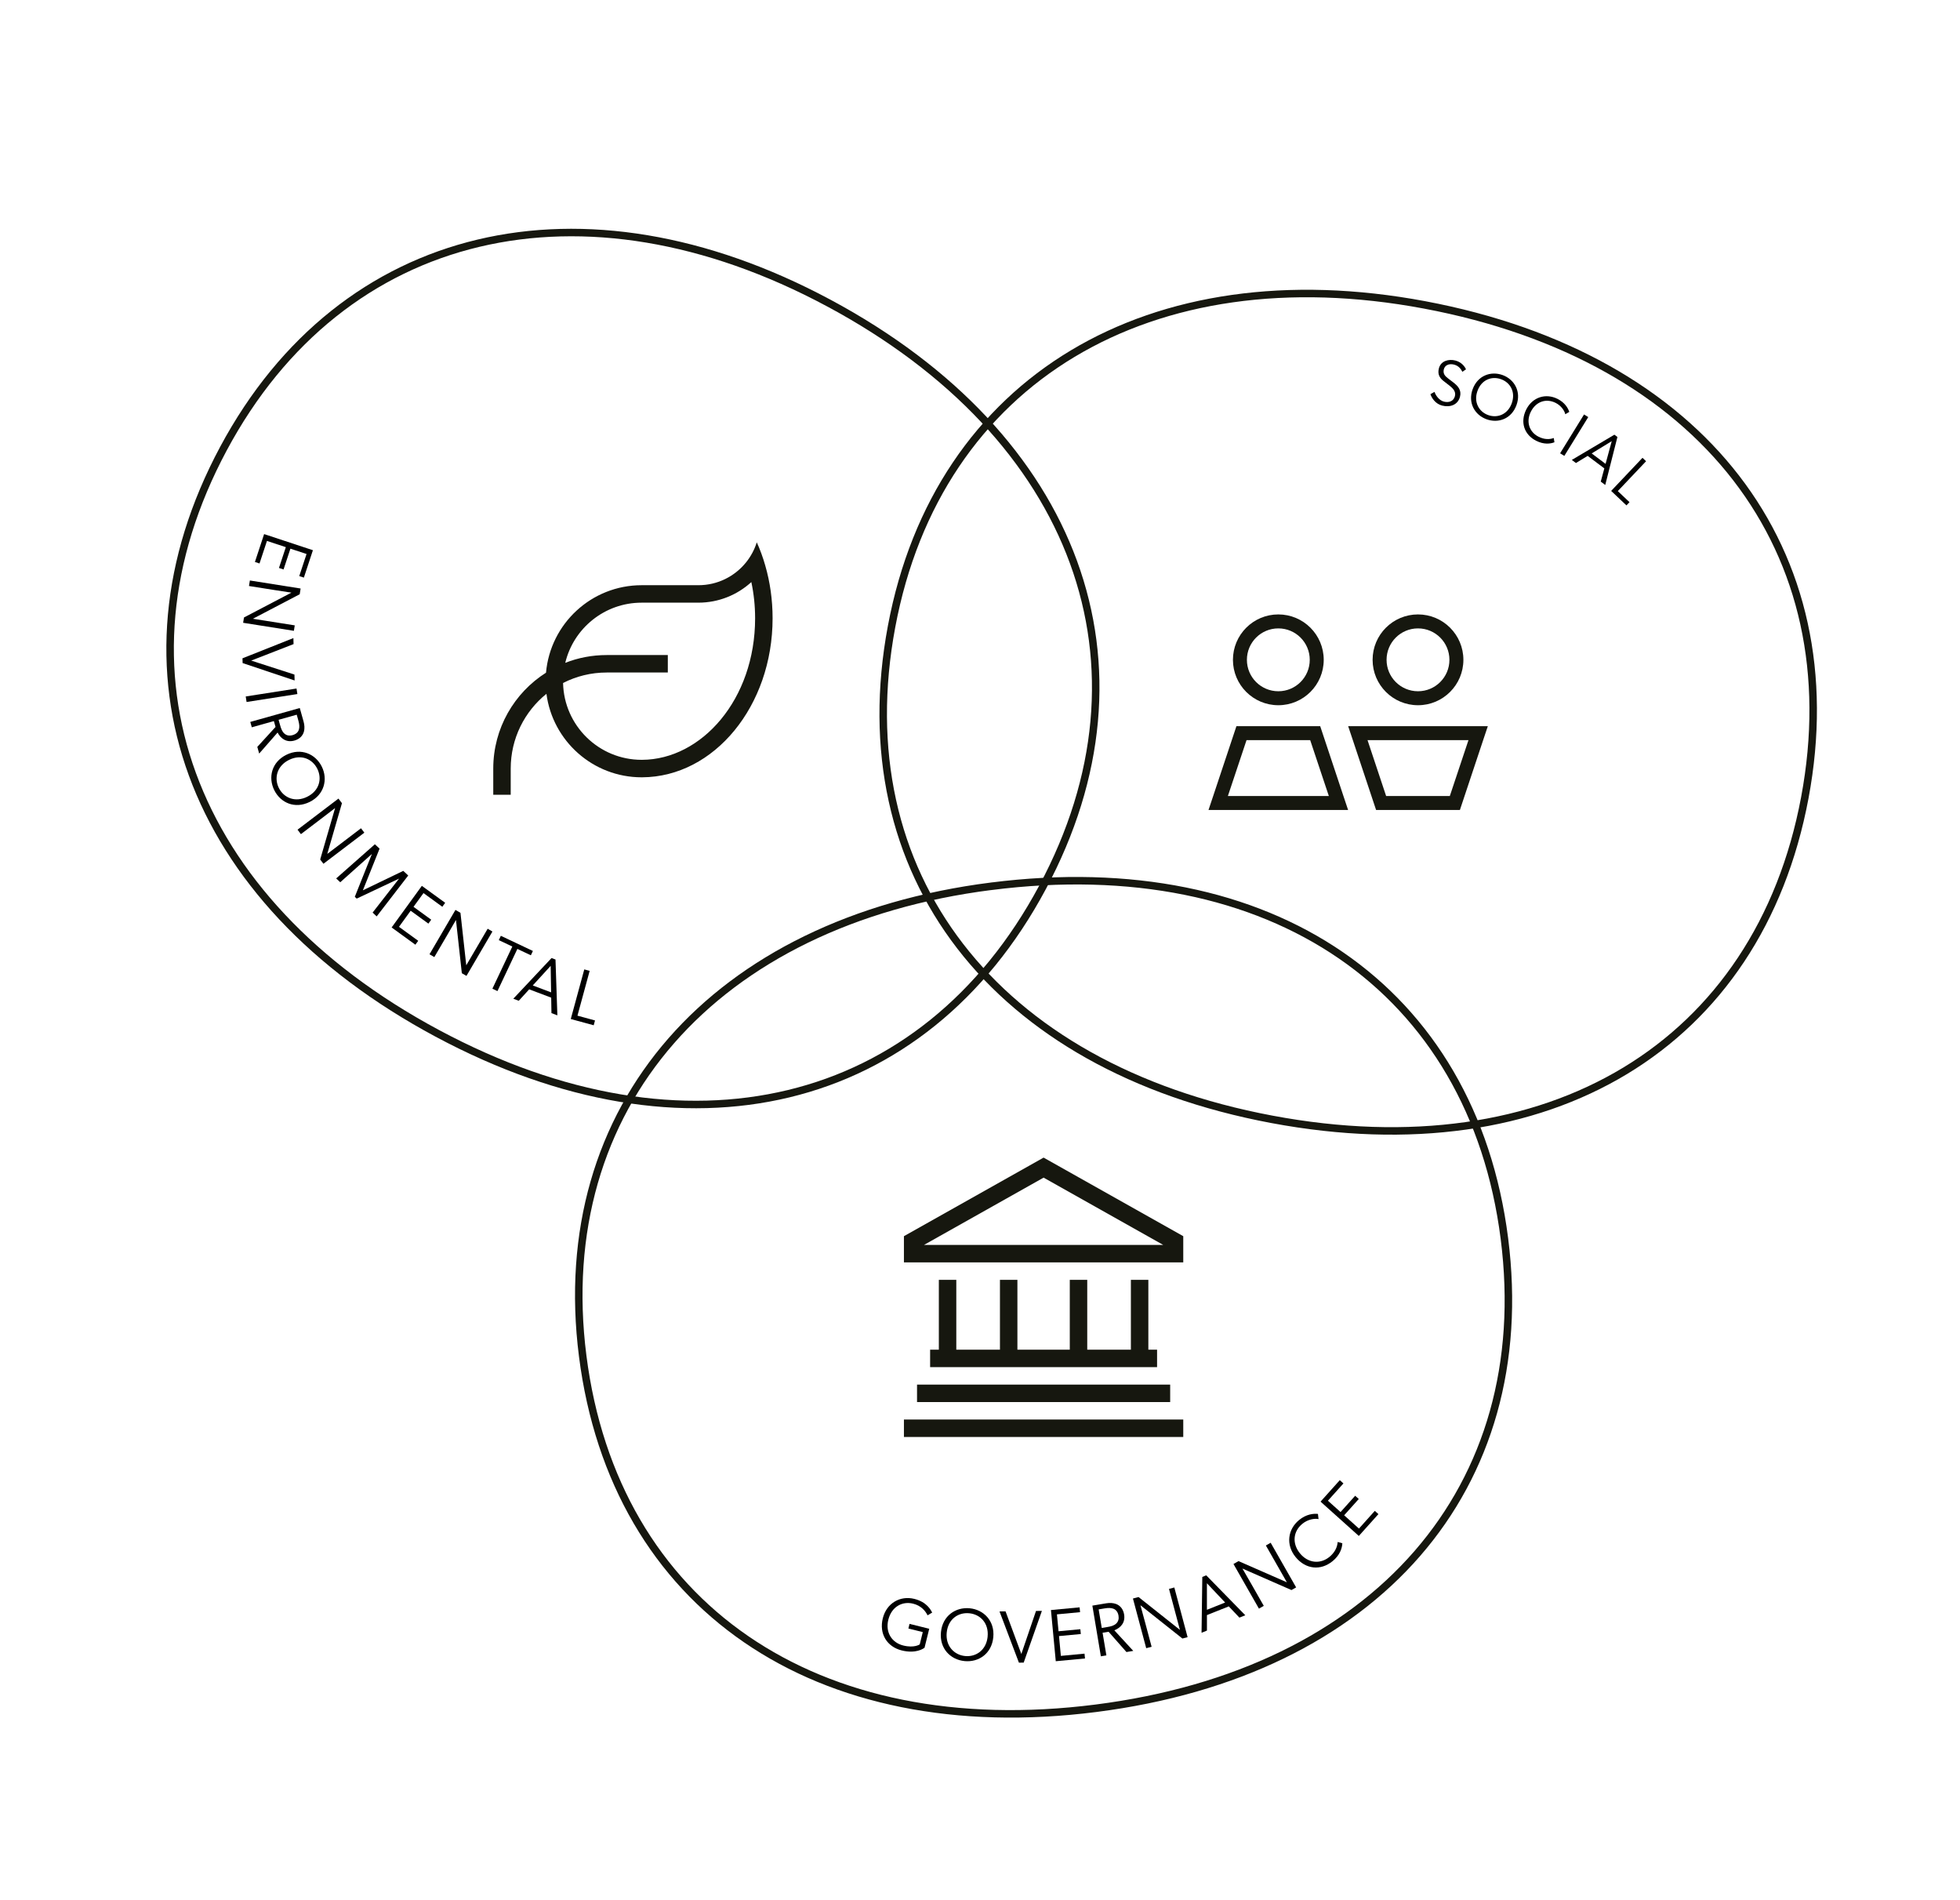 <?xml version="1.0" encoding="UTF-8"?><svg id="Layer_1" xmlns="http://www.w3.org/2000/svg" viewBox="0 0 842 816"><defs><style>.cls-1{fill:#16170f;}.cls-1,.cls-2{stroke-width:0px;}.cls-2{fill:#000;}.cls-3{fill:none;stroke:#16170f;stroke-miterlimit:10;stroke-width:3.22px;}</style></defs><path class="cls-3" d="M355.93,130.1c107.02,57.33,142.94,155.83,91.89,251.11-51.05,95.29-152.95,119.95-259.97,62.62-107.02-57.33-142.93-155.82-91.88-251.11,51.05-95.29,154.41-119.17,259.95-62.62Z"/><path class="cls-3" d="M425.8,380.67c120.44-15.35,206.81,44.06,220.48,151.29,13.67,107.23-55.05,186.41-175.49,201.76-120.44,15.35-206.8-44.06-220.47-151.3-13.67-107.24,56.69-186.62,175.47-201.76Z"/><path class="cls-3" d="M611.97,130.95c119.33,22.38,183.29,105.45,163.36,211.7-19.93,106.25-109.64,160.5-228.97,138.11-119.33-22.38-183.27-105.45-163.34-211.7,19.93-106.25,111.27-160.19,228.96-138.11Z"/><path class="cls-1" d="M275.64,258.85c-15.91,0-29.27,11.02-32.81,25.85,5.53-2.18,11.53-3.35,17.81-3.35h26.25v7.5h-26.25c-6.75,0-13.12,1.62-18.75,4.5.4,18.28,15.35,33,33.75,33h.19c25.55-.12,48.56-25.9,48.56-60.8,0-5.39-.56-10.59-1.62-15.54-6,5.48-13.99,8.84-22.76,8.84h-24.38ZM234.56,288.92c1.88-21.07,19.55-37.57,41.09-37.57h24.38c8.25,0,15.61-3.8,20.44-9.77,2.04-2.53,3.63-5.46,4.64-8.65,1.43,3.16,2.65,6.49,3.63,9.94,2.06,7.1,3.16,14.74,3.16,22.69,0,37.62-25.05,68.13-56.02,68.3h-.23c-20.95,0-38.25-15.63-40.9-35.86-9.38,7.57-15.35,19.15-15.35,32.11v11.25h-7.5v-11.25c0-17.32,9.05-32.55,22.66-41.18Z"/><path class="cls-1" d="M388.32,542.2h120v-11.25l-60-33.75-60,33.75v11.25ZM448.32,505.8l51.38,28.9h-102.75l51.38-28.9ZM403.32,579.7h-3.75v7.5h97.5v-7.5h-3.75v-30h-7.5v30h-18.75v-30h-7.5v30h-22.5v-30h-7.5v30h-18.75v-30h-7.5v30ZM393.95,602.2h108.75v-7.5h-108.75v7.5ZM388.32,609.7v7.5h120v-7.5h-120Z"/><path class="cls-1" d="M535.66,283.4c0-7.46,6.04-13.5,13.5-13.5s13.5,6.04,13.5,13.5-6.04,13.5-13.5,13.5-13.5-6.04-13.5-13.5ZM568.66,283.4c0-10.77-8.73-19.5-19.5-19.5s-19.5,8.73-19.5,19.5,8.73,19.5,19.5,19.5,19.5-8.73,19.5-19.5ZM595.66,283.4c0-7.46,6.04-13.5,13.5-13.5s13.5,6.04,13.5,13.5-6.04,13.5-13.5,13.5-13.5-6.04-13.5-13.5ZM628.66,283.4c0-10.77-8.73-19.5-19.5-19.5s-19.5,8.73-19.5,19.5,8.73,19.5,19.5,19.5,19.5-8.73,19.5-19.5ZM535.49,317.9h27.36l8.01,24h-43.37l8.01-24ZM567.16,311.9h-36l-9.99,30-2.01,6h59.98l-2.01-6-9.98-30ZM587.49,317.9h43.35l-8.01,24h-27.36l-7.99-24ZM591.16,347.9h36l9.99-30,2.01-6h-60l2.01,6,9.99,30Z"/><path class="cls-2" d="M399.19,699.58l-2.02,8.14c-.49.37-3.73,2.67-9.82,1.15-6.3-1.57-9.77-7.11-8.11-13.79,1.62-6.52,7.46-9.85,13.55-8.34,5.43,1.35,7.08,4.79,7.67,5.87l-1.98,1.19c-1.01-2.03-2.85-4.17-6.21-5.01-4.69-1.17-9.26,1.32-10.65,6.88-1.39,5.59,1.63,9.9,6.41,11.09,4.78,1.19,7.08-.48,7.08-.48l1.31-5.28-6.18-1.54.49-1.99,8.45,2.1Z"/><path class="cls-2" d="M404.23,701c.69-7.01,6.31-10.82,12.36-10.23,6.02.59,10.81,5.44,10.12,12.45-.69,7.04-6.28,10.83-12.36,10.23-6.05-.6-10.82-5.41-10.12-12.45ZM424.27,702.95c.57-5.76-3.11-9.57-7.88-10.04-4.75-.47-9.12,2.51-9.69,8.3-.57,5.73,3.17,9.61,7.88,10.07,4.78.47,9.13-2.6,9.7-8.34Z"/><path class="cls-2" d="M431.97,692.08l6.79,18.32,6.3-18.48,2.53-.03-7.82,22.21-2.05.03-8.34-22.01,2.59-.03Z"/><path class="cls-2" d="M463.79,690.37l.2,2.07-9.94.94.69,7.26,9.37-.88.2,2.07-9.37.88.8,8.51,10.16-.96.2,2.07-12.55,1.18-2.07-21.98,12.33-1.16Z"/><path class="cls-2" d="M479.46,688.92c1.84.7,3.07,2.27,3.45,4.5.29,1.73-.06,3.16-.85,4.31-.76,1.1-1.93,1.95-3.35,2.5l8.13,8.84-2.93.49-7.67-8.71-2.58.43,1.63,9.72-2.37.4-3.65-21.77,5.9-.99c1.64-.28,3.09-.16,4.3.29ZM479.45,697.39c.99-.91,1.28-2.1,1.05-3.45-.25-1.51-1.05-2.58-2.25-3-.94-.36-2.17-.38-3.66-.13l-2.62.44,1.34,7.98,2.3-.39c1.64-.28,2.89-.58,3.84-1.46Z"/><path class="cls-2" d="M489.11,685.94l17.77,14.1-1.34-5.03-3.35-12.56,2.29-.61,5.7,21.33-2.23.59-18.03-14.3c.41,1.54,1.24,4.54,2.04,7.5l2.76,10.33-2.32.62-5.7-21.33,2.41-.64Z"/><path class="cls-2" d="M518.19,676.62l16.78,17.15-2.53,1.01-4.57-4.83-9.38,3.75v6.65s-2.31.93-2.31.93l.32-23.98,1.69-.68ZM518.48,680.02v11.4s7.83-3.12,7.83-3.12l-7.83-8.28Z"/><path class="cls-2" d="M532.06,670.51l20.77,9.1-2.58-4.52-6.44-11.29,2.06-1.17,10.94,19.17-2,1.14-21.07-9.23c.79,1.39,2.36,4.07,3.88,6.74l5.29,9.28-2.08,1.19-10.94-19.17,2.17-1.24Z"/><path class="cls-2" d="M572.4,670.58c-5.09,4.13-11.53,3.47-15.83-1.82-4.28-5.27-3.36-11.95,1.54-15.92,3.08-2.5,6.09-2.8,8.07-2.6l.25,2.23c-1.58-.37-4.53.05-6.92,1.99-4.02,3.27-4.52,8.45-1.07,12.7s8.7,4.77,12.65,1.56c2.31-1.88,3.41-4.17,3.56-6.43l2.01.55c-.11,2.2-1.08,5.17-4.26,7.75Z"/><path class="cls-2" d="M575.58,635.75l1.55,1.39-6.67,7.43,5.43,4.87,6.28-7,1.55,1.39-6.28,7,6.36,5.7,6.81-7.6,1.55,1.39-8.42,9.38-16.44-14.74,8.27-9.22Z"/><path class="cls-2" d="M130.53,248.08l-1.97-.65,3.13-9.48-6.93-2.29-2.95,8.93-1.97-.65,2.95-8.93-8.11-2.68-3.2,9.69-1.97-.65,3.95-11.97,20.96,6.92-3.88,11.76Z"/><path class="cls-2" d="M128.74,255.24l-20.1,10.52,5.14.81,12.84,2.03-.37,2.34-21.8-3.45.36-2.28,20.38-10.67c-1.58-.25-4.65-.7-7.68-1.18l-10.55-1.67.38-2.37,21.8,3.45-.39,2.46Z"/><path class="cls-2" d="M126.11,276.65l-18.2,7.08,18.58,6,.07,2.53-22.33-7.46-.06-2.05,21.87-8.69.07,2.59Z"/><path class="cls-2" d="M127.75,298.1l-21.82,3.41-.37-2.37,21.82-3.41.37,2.37Z"/><path class="cls-2" d="M130.58,314.17c-.5,1.9-1.93,3.3-4.11,3.91-1.69.47-3.15.28-4.38-.39-1.18-.64-2.15-1.71-2.84-3.06l-7.91,9.03-.8-2.87,7.83-8.56-.71-2.52-9.49,2.67-.65-2.31,21.26-5.97,1.62,5.76c.45,1.6.49,3.05.18,4.3ZM122.16,315.07c1.01.89,2.22,1.05,3.55.67,1.48-.42,2.45-1.32,2.74-2.56.26-.97.15-2.2-.26-3.65l-.72-2.56-7.79,2.19.63,2.25c.45,1.6.89,2.81,1.86,3.66Z"/><path class="cls-2" d="M123.02,324.19c6.31-3.12,12.52-.37,15.22,5.08,2.68,5.42,1.1,12.05-5.21,15.17-6.34,3.13-12.51.4-15.22-5.08-2.69-5.45-1.13-12.04,5.21-15.17ZM131.97,342.22c5.19-2.57,6.48-7.7,4.35-12-2.11-4.27-6.95-6.42-12.17-3.83-5.16,2.55-6.48,7.77-4.38,12.01,2.13,4.3,7.04,6.37,12.2,3.82Z"/><path class="cls-2" d="M146.9,344.97l-6.31,21.8,4.15-3.15,10.35-7.87,1.43,1.89-17.58,13.36-1.39-1.83,6.4-22.1c-1.27.97-3.73,2.87-6.17,4.73l-8.51,6.47-1.45-1.91,17.58-13.36,1.51,1.99Z"/><path class="cls-2" d="M163.05,364.52l-7.16,17.88,17.35-8.35,2.13,1.99-13.55,17.56-1.75-1.64,11.37-14.59-18.2,8.59-.82-.77,7.36-18.42-13.61,12.17-1.75-1.64,16.63-14.68,2.01,1.88Z"/><path class="cls-2" d="M191.23,387.78l-1.22,1.68-8.08-5.87-4.29,5.9,7.61,5.53-1.22,1.68-7.61-5.53-5.02,6.91,8.26,6-1.22,1.68-10.2-7.41,12.98-17.87,10.02,7.28Z"/><path class="cls-2" d="M197.81,392.06l2.49,22.55,2.63-4.49,6.57-11.22,2.04,1.2-11.15,19.06-1.99-1.16-2.52-22.87c-.81,1.38-2.35,4.08-3.9,6.73l-5.4,9.22-2.07-1.21,11.15-19.06,2.15,1.26Z"/><path class="cls-2" d="M214.28,403.79l.88-1.85,13.77,6.51-.88,1.85-5.79-2.73-8.56,18.11-2.17-1.03,8.56-18.11-5.81-2.75Z"/><path class="cls-2" d="M238.64,412.13l.8,23.97-2.54-.96-.11-6.64-9.45-3.57-4.48,4.91-2.34-.88,16.42-17.47,1.71.64ZM236.56,414.84l-7.69,8.42,7.88,2.97-.19-11.39Z"/><path class="cls-2" d="M253.31,417l-5.24,19.24,7.54,2.05-.56,2.07-9.85-2.68,5.8-21.31,2.32.63Z"/><path class="cls-2" d="M620.23,172.49c2.28.59,4.24-.2,4.79-2.34.51-1.98-.83-3.35-2.39-4.57l-2.49-1.93c-1.88-1.45-2.59-3.12-2-5.44.82-3.19,4.15-4.11,7.08-3.36,3.16.81,4.34,3.29,4.56,3.78l-1.56,1.06c-.58-1.17-1.56-2.57-3.57-3.09-2.03-.52-3.9.14-4.38,2-.47,1.81.44,2.9,1.8,3.92l2.3,1.76c1.92,1.48,3.57,3.25,2.83,6.13-.9,3.53-4.3,4.66-7.67,3.79-2.88-.74-4.45-3.2-5.03-4.9l1.75-.98c.5,1.48,1.96,3.64,3.99,4.16Z"/><path class="cls-2" d="M632.64,167.18c2.12-5.87,7.79-7.92,12.85-6.09,5.04,1.83,8.1,7.04,5.98,12.9-2.13,5.89-7.76,7.93-12.85,6.09-5.07-1.84-8.11-7.01-5.98-12.91ZM649.43,173.23c1.75-4.83-.58-8.9-4.58-10.35-3.97-1.44-8.39.16-10.14,5.02-1.74,4.8.62,8.94,4.57,10.37,4,1.45,8.41-.24,10.15-5.04Z"/><path class="cls-2" d="M659.95,189.33c-5.2-2.61-7-8.06-4.28-13.46,2.7-5.37,8.44-7.06,13.44-4.54,3.14,1.58,4.48,3.91,5.04,5.58l-1.72,1.01c-.28-1.41-1.69-3.65-4.12-4.87-4.11-2.07-8.47-.58-10.66,3.75s-.7,8.77,3.33,10.79c2.36,1.19,4.62,1.24,6.5.54l.29,1.83c-1.82.71-4.57,1-7.82-.63Z"/><path class="cls-2" d="M682.3,179.14l-10.28,16.67-1.81-1.12,10.28-16.67,1.81,1.12Z"/><path class="cls-2" d="M694.83,187.69l-5.23,20.61-1.93-1.45,1.54-5.68-7.17-5.37-5.03,3.07-1.77-1.33,18.29-10.83,1.29.97ZM692.39,189.48l-8.62,5.27,5.97,4.48,2.65-9.75Z"/><path class="cls-2" d="M707.14,198.1l-12.15,12.83,5.03,4.76-1.31,1.38-6.57-6.22,13.46-14.21,1.54,1.46Z"/></svg>